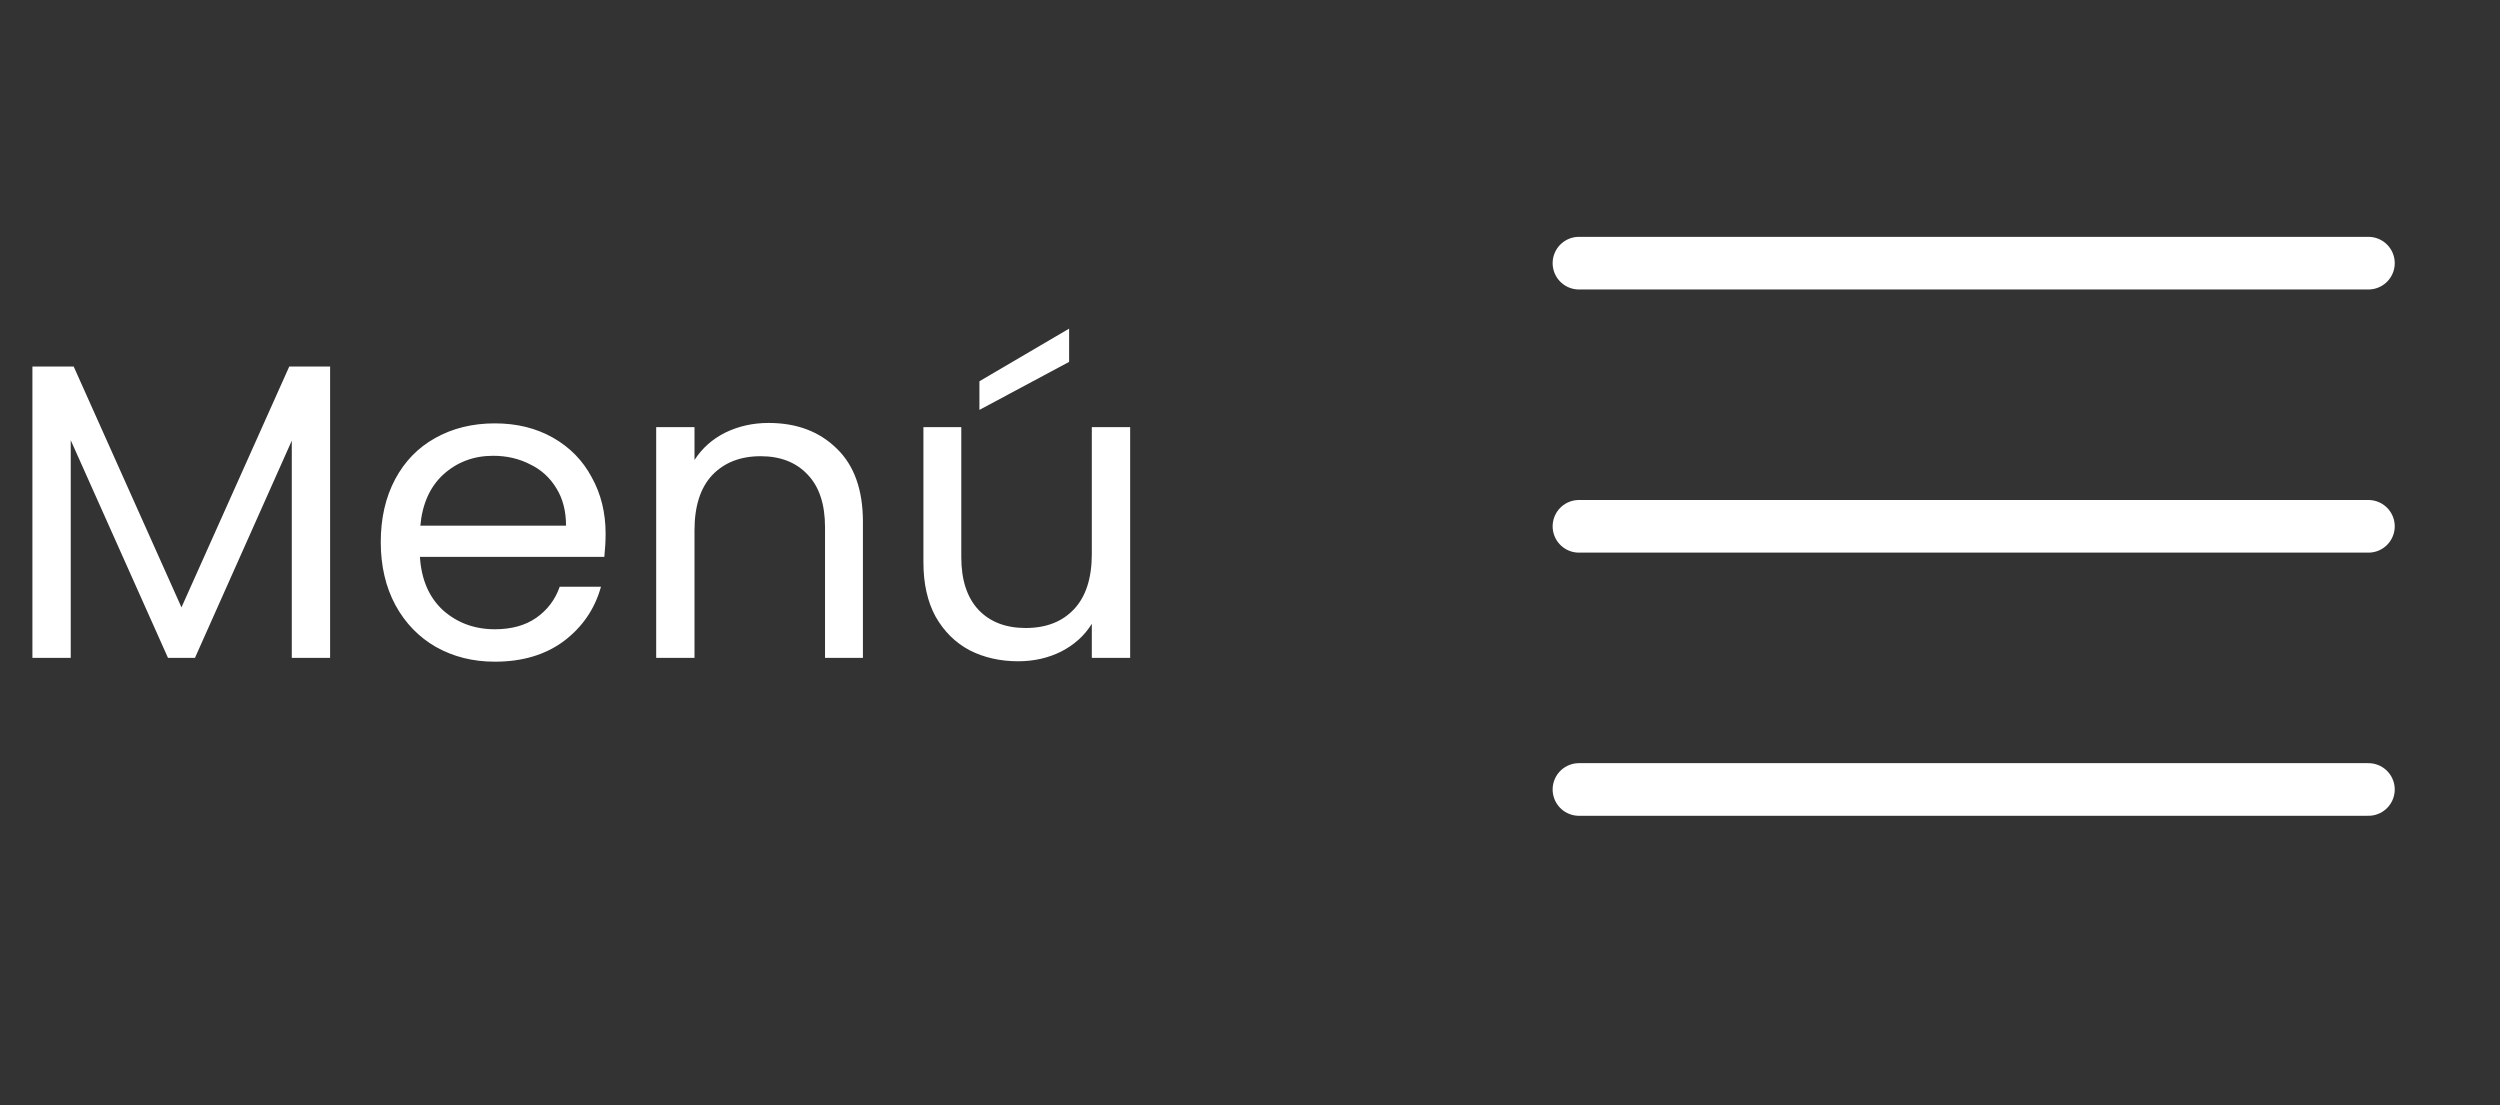 <svg width="95" height="42" viewBox="0 0 95 42" fill="none" xmlns="http://www.w3.org/2000/svg">
<rect x="0" y="0" width="95" height="42" fill="#333333" stroke="none"/>
<path d="M12.544 13.928V25H11.088V16.744L7.408 25H6.384L2.688 16.728V25H1.232V13.928H2.8L6.896 23.08L10.992 13.928H12.544ZM23.013 20.28C23.013 20.557 22.997 20.851 22.965 21.16H15.957C16.011 22.024 16.304 22.701 16.837 23.192C17.381 23.672 18.037 23.912 18.805 23.912C19.435 23.912 19.957 23.768 20.373 23.48C20.8 23.181 21.099 22.787 21.269 22.296H22.837C22.603 23.139 22.133 23.827 21.429 24.36C20.725 24.883 19.851 25.144 18.805 25.144C17.973 25.144 17.227 24.957 16.565 24.584C15.915 24.211 15.403 23.683 15.029 23C14.656 22.307 14.469 21.507 14.469 20.6C14.469 19.693 14.651 18.899 15.013 18.216C15.376 17.533 15.883 17.011 16.533 16.648C17.195 16.275 17.952 16.088 18.805 16.088C19.637 16.088 20.373 16.269 21.013 16.632C21.653 16.995 22.144 17.496 22.485 18.136C22.837 18.765 23.013 19.48 23.013 20.28ZM21.509 19.976C21.509 19.421 21.387 18.947 21.141 18.552C20.896 18.147 20.56 17.843 20.133 17.64C19.717 17.427 19.253 17.32 18.741 17.32C18.005 17.32 17.376 17.555 16.853 18.024C16.341 18.493 16.048 19.144 15.973 19.976H21.509ZM29.207 16.072C30.274 16.072 31.138 16.397 31.799 17.048C32.461 17.688 32.791 18.616 32.791 19.832V25H31.351V20.04C31.351 19.165 31.133 18.499 30.695 18.04C30.258 17.571 29.66 17.336 28.903 17.336C28.135 17.336 27.522 17.576 27.063 18.056C26.615 18.536 26.391 19.235 26.391 20.152V25H24.935V16.232H26.391V17.48C26.679 17.032 27.069 16.685 27.559 16.44C28.061 16.195 28.61 16.072 29.207 16.072ZM42.946 16.232V25H41.489V23.704C41.212 24.152 40.823 24.504 40.322 24.76C39.831 25.005 39.287 25.128 38.69 25.128C38.007 25.128 37.394 24.989 36.849 24.712C36.306 24.424 35.873 23.997 35.553 23.432C35.244 22.867 35.09 22.179 35.09 21.368V16.232H36.529V21.176C36.529 22.04 36.748 22.707 37.185 23.176C37.623 23.635 38.22 23.864 38.977 23.864C39.756 23.864 40.37 23.624 40.818 23.144C41.266 22.664 41.489 21.965 41.489 21.048V16.232H42.946ZM40.626 13.752L37.218 15.576V14.488L40.626 12.488V13.752Z" fill="white"/>
<path d="M60 20H90M60 10H90M60 30H90" stroke="white" stroke-width="2" stroke-linecap="round" stroke-linejoin="round"/>
</svg>
